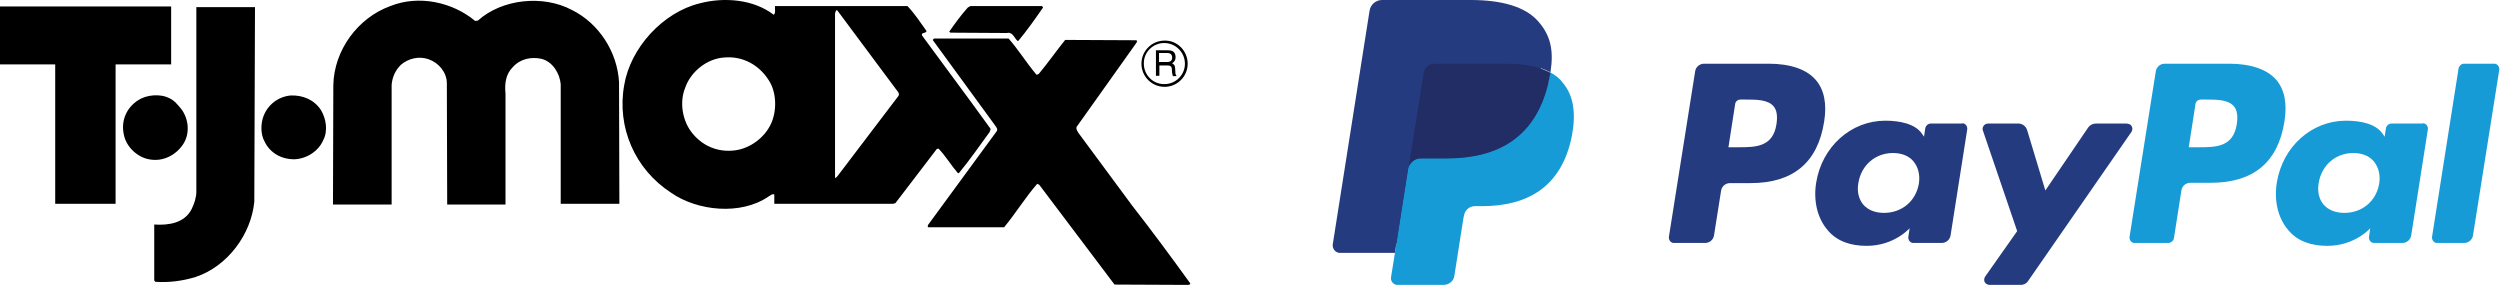 <?xml version="1.0" encoding="UTF-8"?>
<svg width="351px" height="40px" viewBox="0 0 351 40" version="1.1" xmlns="http://www.w3.org/2000/svg" xmlns:xlink="http://www.w3.org/1999/xlink">
    <title>Group</title>
    <g id="TJMaxx_SPANISH" stroke="none" stroke-width="1" fill="none" fill-rule="evenodd">
        <g id="Citi_TJMaxx_SPANISH_Desktop_1920x413" transform="translate(-783, -343)" fill-rule="nonzero">
            <g id="Group" transform="translate(783, 343)">
                <g id="tjmaxx-redV2" fill="#000000">
                    <path d="M125.765,12.483 L117.578,1.486 L117.384,1.437 L117.239,1.873 L117.239,24.982 C117.384,24.982 117.481,24.836 117.578,24.74 L126.153,13.452 C126.346,13.064 125.959,12.774 125.765,12.483 L125.765,12.483 Z M107.937,11.272 C106.629,9.189 104.352,7.832 101.688,8.074 C99.265,8.22 96.988,10.061 96.213,12.289 C95.39,14.275 95.777,16.795 97.037,18.49 C98.49,20.428 100.719,21.445 103.238,21.106 C105.321,20.816 107.307,19.362 108.228,17.424 C109.1,15.583 109.051,12.967 107.937,11.272 Z M108.615,2.067 C108.954,1.873 108.761,1.243 108.809,0.856 L127.412,0.856 C128.43,1.922 129.205,3.133 130.077,4.344 C130.077,4.732 129.302,4.489 129.447,4.974 L136.375,14.372 L139.088,18.103 L138.942,18.539 C137.537,20.476 136.181,22.414 134.631,24.304 L134.485,24.304 C133.516,23.189 132.79,21.93 131.772,20.864 L131.53,20.912 L125.717,28.518 L125.377,28.615 L108.712,28.615 L108.712,27.307 C108.421,27.162 108.179,27.453 107.889,27.598 C104.013,30.262 97.909,29.633 94.227,27.065 C89.14,23.771 86.572,17.86 87.638,11.95 C88.51,6.718 93.064,1.728 98.248,0.468 C101.736,-0.452 105.854,-0.065 108.615,2.067 L108.615,2.067 Z M166.363,8.946 C166.363,7.348 165.055,6.04 163.456,6.04 C161.857,6.04 160.549,7.348 160.597,8.946 C160.597,10.545 161.906,11.853 163.504,11.805 C165.055,11.805 166.363,10.545 166.363,8.946 Z M166.75,8.946 C166.75,10.739 165.297,12.192 163.504,12.192 C161.712,12.192 160.258,10.739 160.258,8.946 C160.258,7.154 161.712,5.7 163.504,5.7 C165.297,5.652 166.75,7.154 166.75,8.946 Z" id="Shape"></path>
                    <path d="M163.892,7.444 L162.729,7.444 L162.729,8.704 L163.892,8.704 C164.182,8.704 164.522,8.607 164.57,8.171 C164.618,7.541 164.182,7.444 163.892,7.444 L163.892,7.444 Z M162.293,10.642 L162.293,7.057 L163.892,7.057 C164.473,7.057 165.006,7.154 165.055,7.977 C165.055,8.462 164.909,8.607 164.57,8.898 C164.958,9.14 164.958,9.189 165.006,9.818 C165.055,10.303 164.958,10.351 165.2,10.69 L164.667,10.69 L164.57,10.254 C164.473,9.818 164.715,9.189 163.94,9.189 L162.778,9.189 L162.778,10.642 L162.293,10.642 Z" id="Shape"></path>
                    <path d="M25.482,15.341 C26.5,16.746 26.694,18.732 25.725,20.234 C24.707,21.784 22.866,22.753 20.929,22.366 C19.281,22.075 17.731,20.622 17.392,18.926 C16.956,16.988 17.731,15.147 19.378,14.082 C20.541,13.306 22.479,13.113 23.787,13.791 C24.465,14.082 24.998,14.76 25.482,15.341 L25.482,15.341 Z M45.055,15.438 C45.781,16.649 46.072,18.345 45.394,19.653 C44.715,21.252 43.02,22.317 41.276,22.366 C39.532,22.366 37.933,21.494 37.158,19.895 C36.577,18.878 36.577,17.376 37.013,16.262 C37.642,14.663 39.096,13.549 40.84,13.403 C42.535,13.355 44.086,13.985 45.055,15.438 L45.055,15.438 Z M66.71,2.939 L67.097,2.891 C70.488,-0.161 76.254,-0.743 80.275,1.389 C84.102,3.278 86.669,7.299 86.912,11.514 L86.96,28.615 L78.724,28.615 L78.724,11.805 C78.579,10.351 77.658,8.704 76.06,8.268 C74.606,7.929 73.008,8.268 71.99,9.431 C71.021,10.4 70.828,11.708 70.973,13.161 L70.973,28.712 L62.786,28.712 L62.737,11.611 C62.689,10.109 61.574,8.801 60.17,8.317 C58.813,7.832 57.311,8.22 56.294,9.092 C55.519,9.867 55.083,10.787 54.986,11.901 L54.986,28.712 L46.75,28.712 L46.799,11.95 C46.895,7.057 50.238,2.503 54.792,0.856 C58.765,-0.743 63.512,0.275 66.71,2.939 L66.71,2.939 Z M146.451,1.05 C145.337,2.648 144.223,4.247 142.963,5.749 L142.866,5.749 C142.382,5.313 142.188,4.441 141.365,4.635 L133.468,4.586 C133.419,4.538 133.323,4.538 133.274,4.441 C134.098,3.278 134.921,2.115 135.89,1.05 L136.229,0.856 L146.306,0.856 L146.451,1.05 L146.451,1.05 Z" id="Shape"></path>
                    <path d="M24.029,9.043 L16.229,9.043 L16.229,28.615 L7.751,28.615 L7.751,9.043 L0,9.043 L0,0.904 L24.029,0.904 L24.029,9.043 Z M35.704,28.325 C35.268,32.878 31.974,37.384 27.469,38.886 C25.725,39.419 23.787,39.709 21.801,39.564 L21.655,39.37 L21.655,31.522 C23.738,31.667 25.918,31.28 26.887,29.39 C27.275,28.615 27.566,27.743 27.566,26.92 L27.566,1.001 L35.801,1.001 L35.704,28.325 Z M141.607,5.41 C143.012,7.008 144.126,8.849 145.531,10.497 L145.822,10.4 C147.13,8.849 148.292,7.154 149.552,5.604 L159.483,5.652 C159.725,5.652 159.629,5.943 159.532,6.04 L151.296,17.618 C150.957,17.957 151.199,18.296 151.393,18.635 L158.95,28.857 C161.712,32.394 164.473,36.124 167.089,39.758 C167.186,39.952 166.895,40 166.75,40 L156.48,39.952 L145.918,25.951 L145.628,25.805 C143.932,27.743 142.624,29.923 140.977,31.91 L130.27,31.91 L130.27,31.619 L139.96,18.393 C140.105,18.054 139.863,17.86 139.717,17.618 L130.949,5.604 L131.143,5.41 L141.607,5.41 Z" id="Shape"></path>
                </g>
                <g id="PayPal_logo" transform="translate(187.109, 0)">
                    <path d="M61.226,8.944 L52.147,8.944 C51.518,8.944 50.979,9.393 50.889,10.022 L47.204,33.258 C47.159,33.663 47.428,34.067 47.833,34.112 C47.878,34.112 47.923,34.112 47.968,34.112 L52.282,34.112 C52.911,34.112 53.451,33.663 53.541,33.034 L54.529,26.787 C54.619,26.157 55.159,25.708 55.788,25.708 L58.664,25.708 C64.642,25.708 68.102,22.831 69.001,17.079 C69.406,14.562 69.001,12.584 67.833,11.236 C66.574,9.753 64.282,8.944 61.226,8.944 Z M62.305,17.438 C61.81,20.674 59.338,20.674 56.911,20.674 L55.563,20.674 L56.507,14.607 C56.552,14.247 56.866,13.978 57.271,13.978 L57.9,13.978 C59.518,13.978 61.091,13.978 61.9,14.921 C62.35,15.461 62.484,16.27 62.305,17.438 Z M88.327,17.348 L83.968,17.348 C83.608,17.348 83.293,17.618 83.204,17.978 L83.024,19.191 L82.709,18.742 C81.765,17.393 79.653,16.944 77.586,16.944 C72.777,16.944 68.687,20.584 67.878,25.663 C67.473,28.225 68.057,30.652 69.496,32.315 C70.799,33.888 72.732,34.517 74.979,34.517 C78.844,34.517 81.001,32.045 81.001,32.045 L80.821,33.258 C80.777,33.663 81.046,34.067 81.451,34.112 C81.496,34.112 81.541,34.112 81.586,34.112 L85.496,34.112 C86.125,34.112 86.664,33.663 86.754,33.034 L89.091,18.157 C89.136,17.753 88.866,17.348 88.462,17.303 C88.417,17.348 88.372,17.348 88.327,17.348 Z M82.305,25.753 C81.9,28.225 79.923,29.888 77.406,29.888 C76.147,29.888 75.159,29.483 74.484,28.719 C73.855,27.955 73.586,26.876 73.81,25.663 C74.215,23.191 76.192,21.483 78.664,21.483 C79.878,21.483 80.911,21.888 81.541,22.652 C82.215,23.461 82.484,24.584 82.305,25.753 Z M111.473,17.348 L107.114,17.348 C106.709,17.348 106.305,17.573 106.08,17.888 L100.057,26.742 L97.496,18.247 C97.316,17.708 96.821,17.348 96.282,17.348 L92.013,17.348 C91.608,17.348 91.248,17.663 91.248,18.112 C91.248,18.202 91.248,18.292 91.293,18.337 L96.102,32.449 L91.608,38.831 C91.383,39.191 91.428,39.64 91.788,39.865 C91.923,39.955 92.057,40 92.237,40 L96.597,40 C97.001,40 97.406,39.82 97.63,39.461 L112.147,18.517 C112.372,18.157 112.282,17.708 111.968,17.483 C111.743,17.393 111.608,17.348 111.473,17.348 L111.473,17.348 Z" id="Shape" fill="#253B80"></path>
                    <path d="M125.9,8.944 L116.821,8.944 C116.192,8.944 115.653,9.393 115.563,10.022 L111.878,33.258 C111.833,33.663 112.102,34.067 112.507,34.112 C112.552,34.112 112.597,34.112 112.642,34.112 L117.271,34.112 C117.72,34.112 118.08,33.798 118.125,33.348 L119.159,26.742 C119.248,26.112 119.788,25.663 120.417,25.663 L123.293,25.663 C129.271,25.663 132.732,22.787 133.63,17.034 C134.035,14.517 133.63,12.539 132.462,11.191 C131.204,9.753 128.911,8.944 125.9,8.944 Z M126.934,17.438 C126.439,20.674 123.968,20.674 121.541,20.674 L120.192,20.674 L121.136,14.607 C121.181,14.247 121.496,13.978 121.9,13.978 L122.529,13.978 C124.147,13.978 125.72,13.978 126.529,14.921 C126.979,15.461 127.114,16.27 126.934,17.438 Z M153.001,17.348 L148.642,17.348 C148.282,17.348 147.968,17.618 147.878,17.978 L147.698,19.191 L147.383,18.742 C146.439,17.393 144.372,16.944 142.26,16.944 C137.451,16.944 133.361,20.584 132.552,25.663 C132.147,28.225 132.732,30.652 134.17,32.315 C135.473,33.888 137.406,34.517 139.653,34.517 C143.518,34.517 145.675,32.045 145.675,32.045 L145.496,33.258 C145.451,33.663 145.72,34.067 146.125,34.112 C146.17,34.112 146.215,34.112 146.26,34.112 L150.17,34.112 C150.799,34.112 151.338,33.663 151.428,33.034 L153.765,18.157 C153.81,17.753 153.541,17.348 153.136,17.303 C153.046,17.348 153.001,17.348 153.001,17.348 Z M146.934,25.753 C146.529,28.225 144.552,29.888 142.035,29.888 C140.777,29.888 139.788,29.483 139.114,28.719 C138.484,27.955 138.215,26.876 138.439,25.663 C138.844,23.191 140.821,21.483 143.293,21.483 C144.507,21.483 145.541,21.888 146.17,22.652 C146.844,23.461 147.114,24.584 146.934,25.753 Z M158.08,9.573 L154.35,33.258 C154.305,33.663 154.574,34.067 154.979,34.112 C155.024,34.112 155.069,34.112 155.114,34.112 L158.844,34.112 C159.473,34.112 160.013,33.663 160.102,33.034 L163.788,9.798 C163.833,9.393 163.563,8.989 163.159,8.944 C163.114,8.944 163.069,8.944 163.024,8.944 L158.844,8.944 C158.484,8.944 158.17,9.213 158.08,9.573 Z" id="Shape" fill="#179BD7"></path>
                    <path d="M9.63,38.652 L10.305,34.247 L8.777,34.202 L1.406,34.202 L6.529,1.708 C6.574,1.483 6.754,1.348 6.934,1.348 L19.383,1.348 C23.518,1.348 26.35,2.202 27.833,3.91 C28.552,4.719 28.956,5.528 29.181,6.472 C29.406,7.416 29.406,8.584 29.181,9.978 L29.181,10.067 L29.181,10.966 L29.9,11.371 C30.439,11.64 30.889,12 31.293,12.449 C31.878,13.124 32.282,13.978 32.417,15.011 C32.597,16.045 32.552,17.303 32.237,18.742 C31.923,20.36 31.383,21.798 30.709,22.966 C30.08,24 29.271,24.899 28.282,25.618 C27.338,26.292 26.26,26.787 25.046,27.101 C23.833,27.416 22.484,27.551 20.956,27.551 L19.968,27.551 C19.293,27.551 18.619,27.82 18.08,28.225 C17.541,28.674 17.226,29.303 17.091,29.978 L17.001,30.382 L15.878,38.157 L15.833,38.427 C15.833,38.517 15.788,38.562 15.743,38.607 C15.698,38.652 15.653,38.652 15.608,38.652 C15.608,38.652 9.63,38.652 9.63,38.652 Z" id="Path" fill="#253B80"></path>
                    <path d="M30.529,10.157 C30.484,10.382 30.439,10.652 30.395,10.876 C28.777,19.281 23.159,22.202 15.968,22.202 L12.327,22.202 C11.473,22.202 10.709,22.831 10.574,23.685 L8.732,35.551 L8.192,38.921 C8.102,39.416 8.462,39.91 8.956,40 C9.001,40 9.046,40 9.091,40 L15.563,40 C16.327,40 17.001,39.461 17.091,38.697 L17.136,38.382 L18.35,30.652 L18.439,30.247 C18.574,29.483 19.204,28.944 19.968,28.944 L20.956,28.944 C27.204,28.944 32.147,26.382 33.586,19.056 C34.17,16 33.855,13.393 32.282,11.596 C31.833,10.966 31.204,10.517 30.529,10.157 Z" id="Path" fill="#179BD7"></path>
                    <path d="M28.821,9.483 C28.282,9.348 27.788,9.213 27.248,9.124 C26.17,8.944 25.091,8.899 24.013,8.899 L14.305,8.899 C13.541,8.899 12.866,9.438 12.777,10.202 L10.664,23.326 L10.619,23.73 C10.754,22.876 11.518,22.247 12.372,22.247 L16.013,22.247 C23.159,22.247 28.777,19.326 30.439,10.921 C30.484,10.652 30.529,10.427 30.574,10.202 C30.125,9.978 29.675,9.798 29.226,9.618 C29.091,9.528 28.956,9.528 28.821,9.483 Z" id="Path" fill="#222D65"></path>
                    <path d="M12.732,10.202 C12.866,9.438 13.496,8.899 14.26,8.899 L24.013,8.899 C25.181,8.899 26.26,8.989 27.248,9.124 C27.923,9.213 28.552,9.393 29.226,9.573 C29.72,9.753 30.17,9.933 30.574,10.157 C31.069,7.056 30.574,4.944 28.866,3.011 C27.024,0.899 23.653,0 19.383,0 L6.934,0 C6.08,0 5.316,0.629 5.181,1.483 L0.013,34.292 C-0.077,34.876 0.327,35.416 0.911,35.506 C0.956,35.506 1.001,35.506 1.091,35.506 L8.732,35.506 L10.664,23.281 C10.664,23.326 12.732,10.202 12.732,10.202 Z" id="Path" fill="#253B80"></path>
                </g>
            </g>
        </g>
    </g>
</svg>
